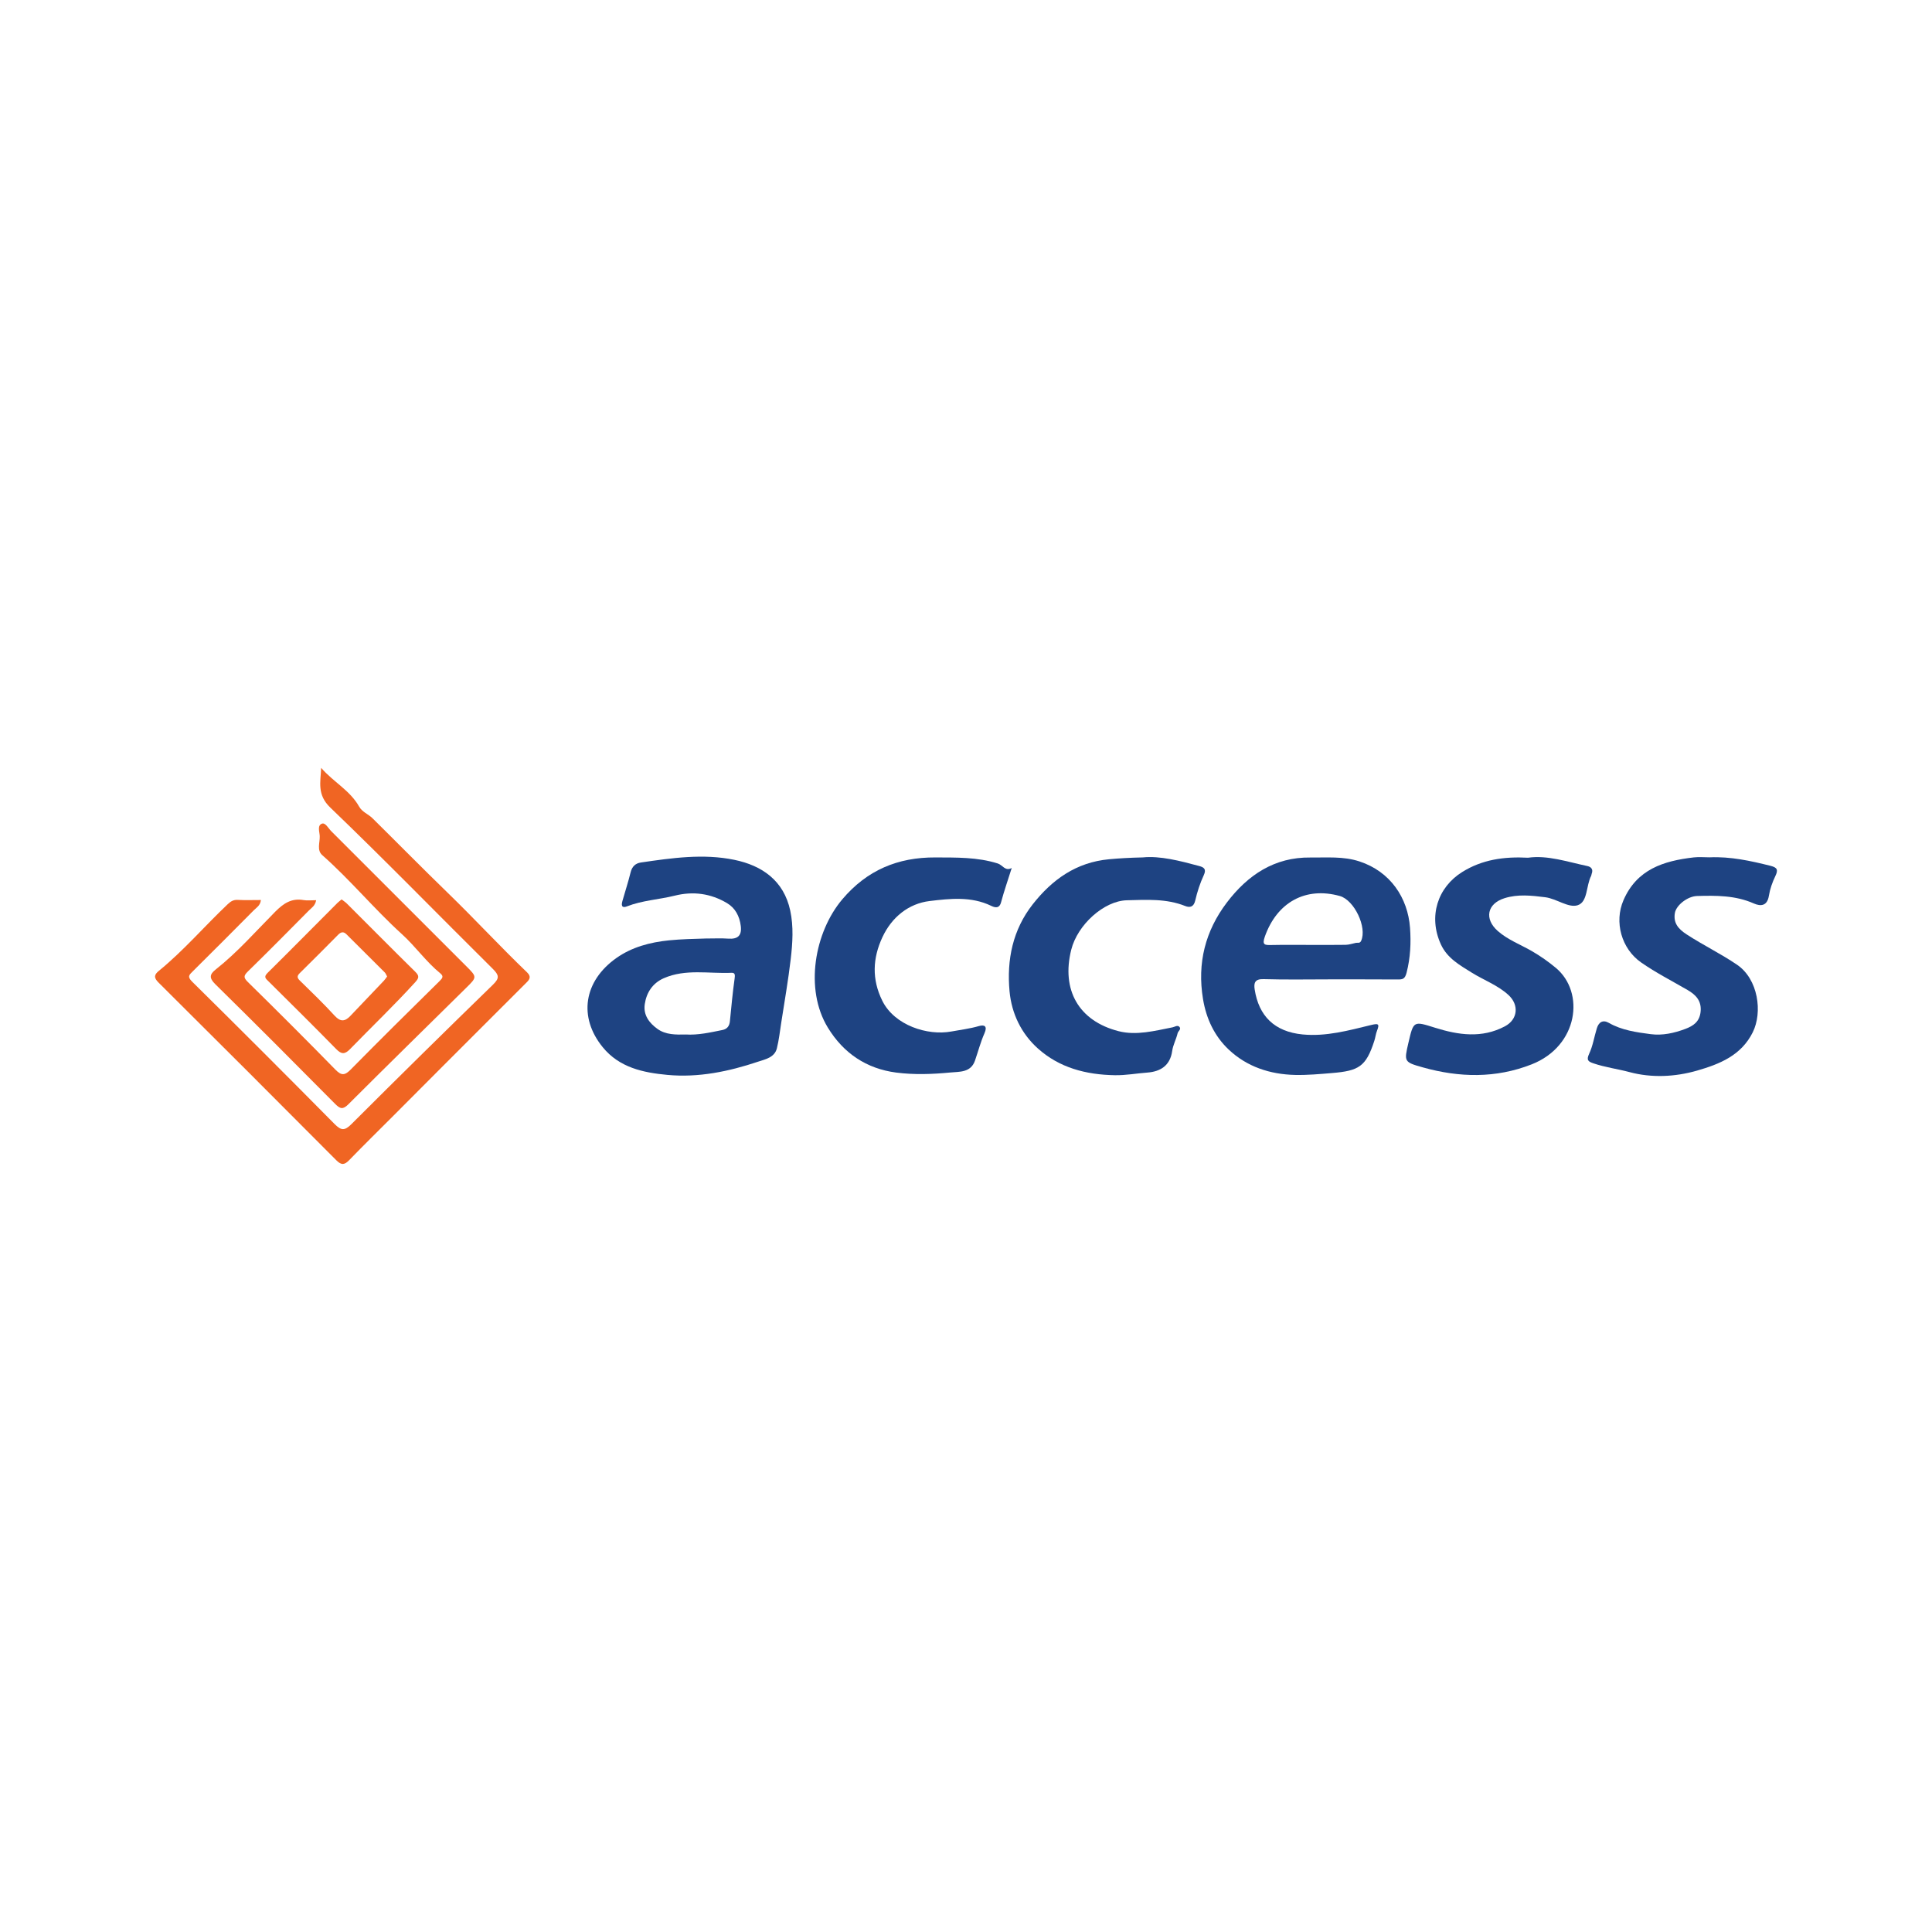 <?xml version="1.0" encoding="UTF-8"?> <svg xmlns="http://www.w3.org/2000/svg" id="Layer_1" data-name="Layer 1" viewBox="0 0 512 512"><defs><style> .cls-1 { fill: #f06523; } .cls-2 { fill: #1e4382; } </style></defs><path class="cls-2" d="m186.59,248.72c2.66,0,4.56-.11,6.43.03,2.54.18,3.61-.85,3.29-3.38-.32-2.57-1.46-4.74-3.65-6.04-4.3-2.55-8.93-3.2-13.86-1.97-4.19,1.04-8.57,1.24-12.66,2.84-.85.33-1.69.32-1.2-1.4.72-2.54,1.55-5.07,2.18-7.63.38-1.57,1.33-2.4,2.73-2.6,8.22-1.2,16.53-2.4,24.74-.71,7.35,1.51,13.12,5.49,14.83,13.45.91,4.24.63,8.58.13,12.85-.66,5.65-1.65,11.27-2.52,16.9-.35,2.26-.6,4.55-1.15,6.76-.61,2.46-3.14,2.92-4.96,3.53-7.77,2.61-15.79,4.28-24.05,3.51-6.44-.6-12.73-1.93-17.14-7.34-6.5-7.97-5.06-17.52,3.64-23.65,4.07-2.87,8.87-4.16,13.94-4.67,3.36-.33,6.69-.4,9.27-.47Zm-4.89,25.43c3.31.21,6.5-.54,9.71-1.18,1.28-.25,1.9-1.05,2.02-2.33.38-3.78.72-7.56,1.25-11.32.13-.92.14-1.56-.8-1.52-6.01.27-12.18-1.11-17.98,1.44-2.91,1.28-4.57,3.75-5.03,6.86-.43,2.9,1.18,5,3.36,6.57,2.21,1.59,4.87,1.53,7.47,1.49Z"></path><path class="cls-2" d="m352.63,259.54c-5.93,0-11.86.12-17.79-.06-2.3-.07-2.6,1.03-2.34,2.72,1.08,7.01,5.21,11.21,12.71,11.94,6.24.6,12.19-1.06,18.14-2.5,1.84-.44,2.34-.4,1.57,1.53-.34.85-.42,1.79-.71,2.66-2.21,6.81-4.05,7.95-11.23,8.54-3.26.27-6.5.57-9.75.5-6.67-.15-12.81-2.17-17.64-6.75-3.72-3.53-5.91-8.09-6.78-13.37-1.57-9.52.6-18.04,6.33-25.58,5.51-7.25,12.58-12.05,22.15-11.92,4.34.06,8.67-.38,12.99,1.04,8.21,2.7,12.81,9.67,13.39,17.58.29,3.96.11,7.94-.91,11.9-.43,1.66-1,1.81-2.35,1.8-5.93-.04-11.86-.02-17.79-.03Zm-6.15-9.13c3.38,0,6.76.04,10.14-.02.9-.02,1.8-.33,2.7-.52.49-.1,1.07.2,1.4-.55,1.61-3.56-1.81-10.8-5.66-11.87-9.07-2.53-16.63,1.67-19.85,10.72-.8,2.25-.07,2.31,1.69,2.27,3.19-.07,6.38-.02,9.57-.03Z"></path><path class="cls-2" d="m404.98,227.3c5.13-.72,10.36,1.09,15.68,2.21,1,.21,1.62.88,1.15,2.05-.07.17-.05.38-.13.53-1.38,2.61-.87,6.95-3.59,7.81-2.46.78-5.56-1.74-8.59-2.12-3.63-.46-7.25-.86-10.78.25-4.64,1.45-5.43,5.5-1.78,8.71,2.67,2.34,6.02,3.58,9.05,5.33,2.26,1.31,4.36,2.79,6.34,4.44,7.75,6.49,5.95,20.7-6.43,25.56-9.52,3.74-19.16,3.51-28.83.8-5.01-1.4-4.98-1.52-3.84-6.44,1.38-5.96,1.35-5.86,7.1-4.06,6.17,1.93,12.38,2.85,18.48-.38,3.44-1.82,3.83-5.69.91-8.34-2.85-2.59-6.46-3.88-9.66-5.87-3.2-2-6.52-3.82-8.21-7.51-3.39-7.42-.86-15.12,5.66-19.18,5.25-3.27,11-4.13,17.47-3.78Z"></path><path class="cls-2" d="m453.07,227.2c5.52-.24,10.82.92,16.13,2.25,1.79.45,2.09,1.05,1.29,2.71-.79,1.63-1.42,3.42-1.71,5.2-.43,2.71-2.11,2.9-3.99,2.07-4.85-2.15-9.95-2.13-15.06-1.98-2.51.07-5.53,2.45-5.87,4.51-.44,2.63.88,4.2,3.08,5.64,4.37,2.86,9.08,5.12,13.42,8.08,5.57,3.8,6.8,12.55,4.13,17.91-3.06,6.13-8.78,8.41-14.75,10.13-5.88,1.69-12.07,1.96-17.89.4-3.17-.85-6.45-1.26-9.56-2.32-1.32-.45-1.96-.81-1.16-2.51,1-2.11,1.35-4.52,2.05-6.78.5-1.64,1.6-2.34,3.18-1.44,3.45,1.97,7.29,2.49,11.09,2.99,3.12.41,6.25-.28,9.21-1.4,2.06-.78,3.71-1.86,4.01-4.46.34-2.96-1.26-4.57-3.44-5.84-4.13-2.4-8.39-4.57-12.33-7.31-5.19-3.63-7.16-10.7-4.67-16.46,3.55-8.24,10.68-10.45,18.62-11.37,1.39-.16,2.82-.02,4.23-.02Z"></path><path class="cls-1" d="m69.14,238.54c-.17,1.46-1.17,1.98-1.86,2.67-5.37,5.41-10.75,10.82-16.17,16.18-.97.96-1.55,1.42-.17,2.78,12.66,12.49,25.23,25.07,37.73,37.71,1.72,1.73,2.65,1.84,4.45.04,12.43-12.42,24.96-24.76,37.56-37.01,1.74-1.69,1.56-2.51-.05-4.12-14.38-14.25-28.5-28.76-43.1-42.78-3.57-3.42-2.57-6.75-2.42-10.52,3.17,3.69,7.65,5.96,10.06,10.26.82,1.46,2.42,1.98,3.54,3.09,6.66,6.57,13.21,13.24,19.93,19.75,7.13,6.91,13.87,14.22,21.04,21.1,1.06,1.02.79,1.76-.04,2.58-7.35,7.36-14.71,14.7-22.07,22.06-4.44,4.44-8.87,8.9-13.31,13.35-3.91,3.91-7.85,7.78-11.7,11.75-1.25,1.29-2.06,1.42-3.42.06-15.67-15.75-31.38-31.46-47.14-47.12-1.33-1.32-1.12-2.09.13-3.11,6.56-5.36,12.07-11.81,18.2-17.62.78-.74,1.5-1.22,2.65-1.16,2.03.11,4.06.03,6.17.03Z"></path><path class="cls-2" d="m268.12,230.02c-1.01,3.22-2.04,6.14-2.83,9.11-.49,1.84-1.81,1.31-2.63.92-5.27-2.55-10.93-1.91-16.27-1.27-5.62.67-10.07,4.29-12.54,9.59-2.58,5.54-2.86,11.13-.02,16.86,3.23,6.51,11.98,9.29,18.27,8.13,2.44-.45,4.9-.74,7.31-1.44,1.47-.42,2.33,0,1.48,1.92-1.03,2.33-1.68,4.84-2.52,7.26-1.11,3.18-4.11,2.89-6.5,3.12-4.77.46-9.62.64-14.38.02-7.87-1.03-13.95-5.11-18.1-11.91-6.25-10.23-3.51-25.31,3.82-33.99,6.55-7.75,14.73-11.16,24.65-11.11,5.57.03,11.12-.11,16.56,1.6,1.28.4,1.96,2.14,3.69,1.2Z"></path><path class="cls-2" d="m302.89,227.22c4.53-.45,9.72.88,14.9,2.28,1.26.34,1.98.81,1.22,2.44-.99,2.13-1.73,4.42-2.26,6.71-.4,1.73-1.43,1.94-2.66,1.45-5.02-2-10.25-1.65-15.45-1.52-6.08.15-13.09,6.48-14.75,13.11-2.66,10.62,1.94,18.86,12.54,21.58,4.72,1.21,9.58-.09,14.31-1.02.62-.12,1.28-.67,1.8-.14.61.63-.32,1.12-.46,1.71-.37,1.6-1.22,3.1-1.44,4.71-.55,3.9-3.14,5.45-6.57,5.71-2.87.21-5.7.75-8.62.7-7.64-.13-14.73-1.97-20.44-7.12-4.37-3.94-6.92-9.21-7.47-15.11-.77-8.38.84-16.31,6.16-23.08,5.16-6.56,11.52-11.11,20.21-11.92,2.7-.25,5.38-.41,8.99-.49Z"></path><path class="cls-1" d="m83.79,238.54c-.27,1.53-1.24,2.05-1.93,2.75-5.37,5.41-10.72,10.84-16.18,16.17-1.16,1.14-1.15,1.65.03,2.81,7.79,7.65,15.52,15.37,23.15,23.17,1.57,1.6,2.46,1.64,4.06.02,7.79-7.91,15.69-15.71,23.6-23.5.76-.75,1.09-1.25.18-2-3.79-3.08-6.6-7.15-10.19-10.4-7.35-6.67-13.66-14.36-21.1-20.93-1.52-1.34-.6-3.37-.68-5.08-.05-1.12-.7-2.8.58-3.27.93-.34,1.7,1.23,2.48,2,11.93,11.9,23.83,23.81,35.74,35.73,2.9,2.9,2.91,2.92.08,5.71-10.44,10.3-20.91,20.56-31.29,30.93-1.46,1.46-2.19,1.22-3.51-.11-10.53-10.63-21.1-21.24-31.77-31.73-1.7-1.67-1.46-2.64.15-3.91,5.77-4.56,10.59-10.09,15.74-15.28,2.19-2.21,4.32-3.65,7.52-3.09,1,.18,2.05.03,3.33.03Z"></path><path class="cls-1" d="m90.53,238.35c.52.41.99.7,1.37,1.08,6.06,6.04,12.08,12.13,18.18,18.13,1.08,1.07.95,1.64-.03,2.72-5.56,6.12-11.53,11.82-17.28,17.74-1.36,1.4-2.26,1.44-3.66.01-5.92-6.05-11.94-12-17.95-17.96-.72-.71-1.35-1.14-.29-2.2,6.22-6.15,12.36-12.38,18.54-18.57.32-.32.69-.58,1.13-.96Zm12.05,20.41c-.24-.42-.36-.8-.6-1.04-3.38-3.39-6.78-6.77-10.18-10.14-.75-.75-1.44-.62-2.17.12-3.37,3.41-6.75,6.8-10.16,10.16-.77.76-.8,1.24.02,2.03,3.13,3.05,6.28,6.1,9.23,9.32,1.54,1.67,2.74,1.48,4.12.03,2.97-3.12,5.95-6.24,8.91-9.36.31-.32.54-.71.84-1.1Z"></path></svg> 